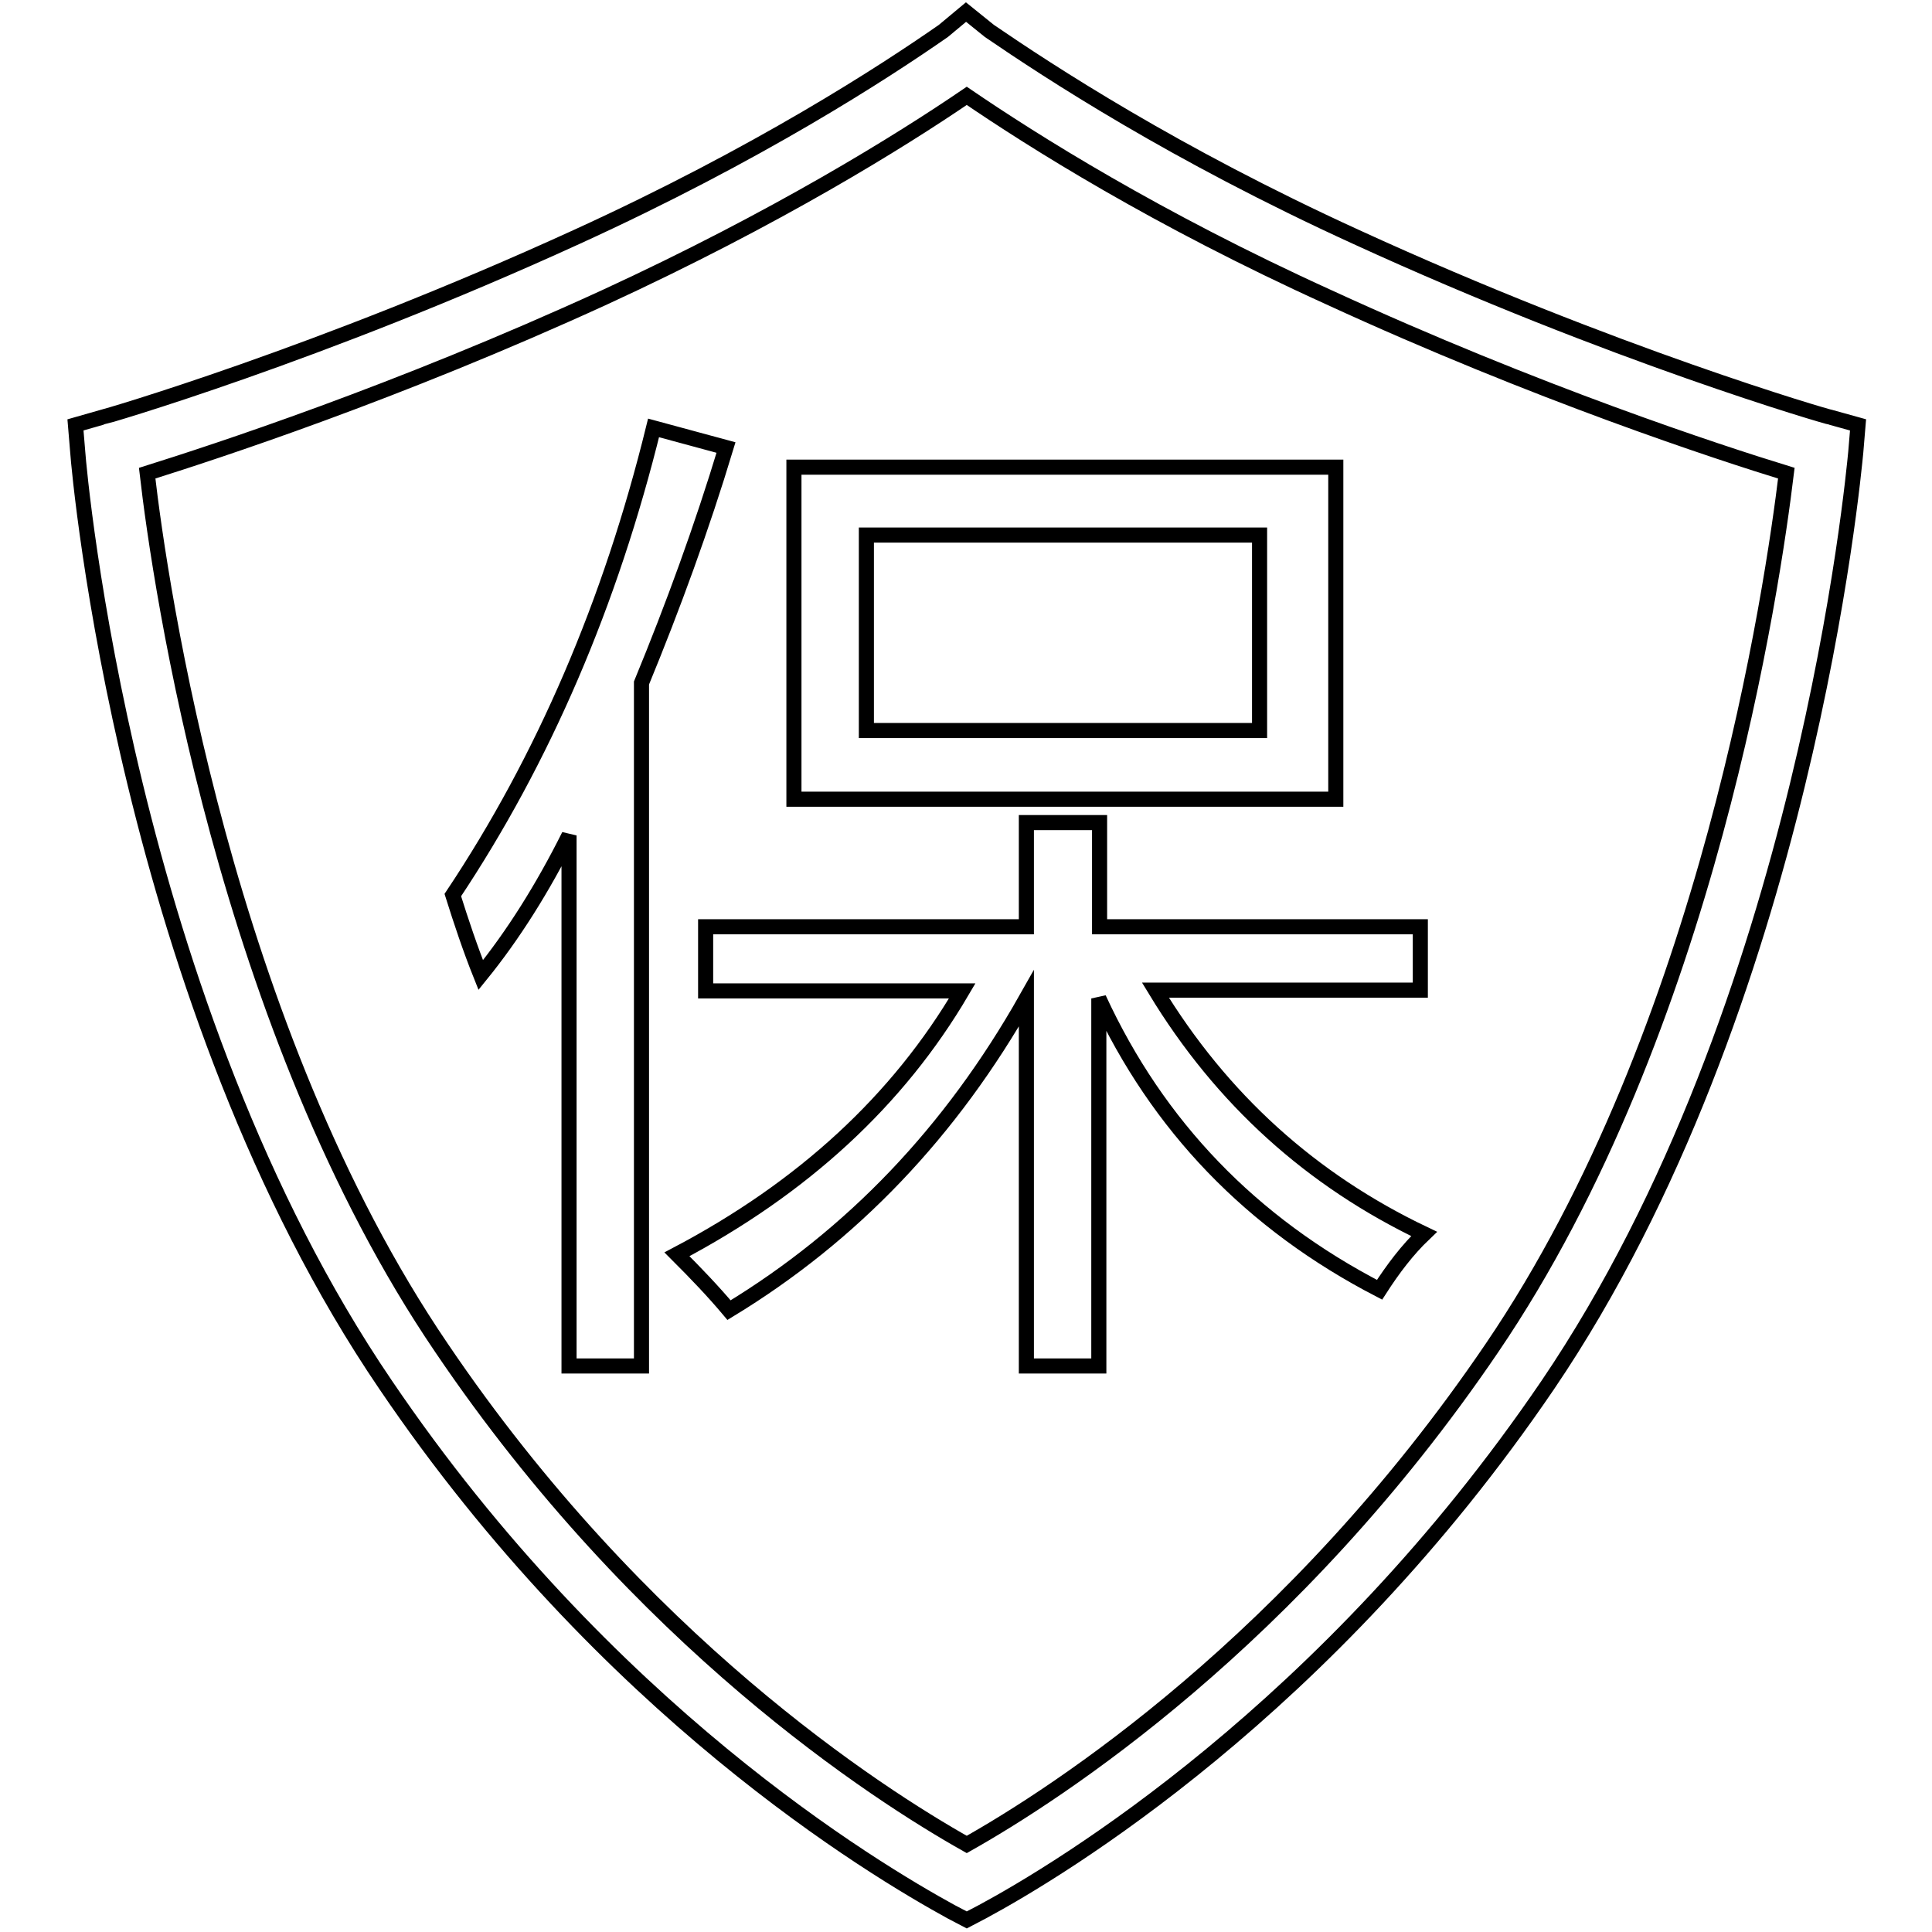 <?xml version="1.0" encoding="utf-8"?>
<!-- Svg Vector Icons : http://www.onlinewebfonts.com/icon -->
<!DOCTYPE svg PUBLIC "-//W3C//DTD SVG 1.1//EN" "http://www.w3.org/Graphics/SVG/1.1/DTD/svg11.dtd">
<svg version="1.1" xmlns="http://www.w3.org/2000/svg" xmlns:xlink="http://www.w3.org/1999/xlink" x="0px" y="0px" viewBox="0 0 256 256" enable-background="new 0 0 256 256" xml:space="preserve">
<g> <path stroke-width="2" fill-opacity="0" stroke="#000000"  d="M242.6,55.3c-0.3,0-28.9-8.3-62.9-23.9c-24.1-11-40.7-21.9-48.6-27.3L128,1.6L125,4.1 c-7.9,5.5-24.5,16.3-48.6,27.3C42.3,47,13.7,55.3,13.5,55.3l-3.5,1l0.3,3.6c0.2,3,6.5,73.2,40.8,123.6 c29.2,43.1,64.7,64.2,74.9,69.8l2.1,1.1l2.1-1.1c10.2-5.5,45.6-26.7,74.9-69.8c34.1-50.3,40.5-120.6,40.8-123.6l0.3-3.6L242.6,55.3 z M197.7,178.6c-26.4,38.9-57.7,59.1-69.6,65.8c-11.9-6.7-43.3-26.9-69.6-65.8C29.8,136.4,21.2,77.5,19.5,62.7 c8.9-2.8,32.9-10.6,60.6-23.3c22.8-10.5,39.2-20.7,48-26.7c8.8,6,25.1,16.3,48,26.7c27.6,12.7,51.8,20.6,60.6,23.3 C234.9,77.5,226.4,136.4,197.7,178.6z M86.6,56.7C80.9,79.9,72,100.6,60,118.6c1.1,3.5,2.3,7.1,3.7,10.6 c4.3-5.3,8.2-11.5,11.7-18.5V181H85V90.5c4.2-10.2,8-20.6,11.2-31.2L86.6,56.7z M188.2,122.8h-42.5V109H136v13.8H93.5v8.5h34 c-8.5,14.5-21.1,26.1-37.8,34.9c2.5,2.5,4.8,4.9,6.9,7.4c16.3-9.9,29.4-23.6,39.4-41.3V181h9.6v-48.7c7.8,16.9,20.2,29.8,37.2,38.6 c1.8-2.8,3.7-5.3,5.9-7.4c-14.9-7.1-26.8-17.8-35.6-32.3h35.1V122.8L188.2,122.8z M105.2,105.9H177V61.9h-71.8V105.9z M114.8,70.9 h52.1v25.9h-52.1V70.9z"/></g>
</svg>